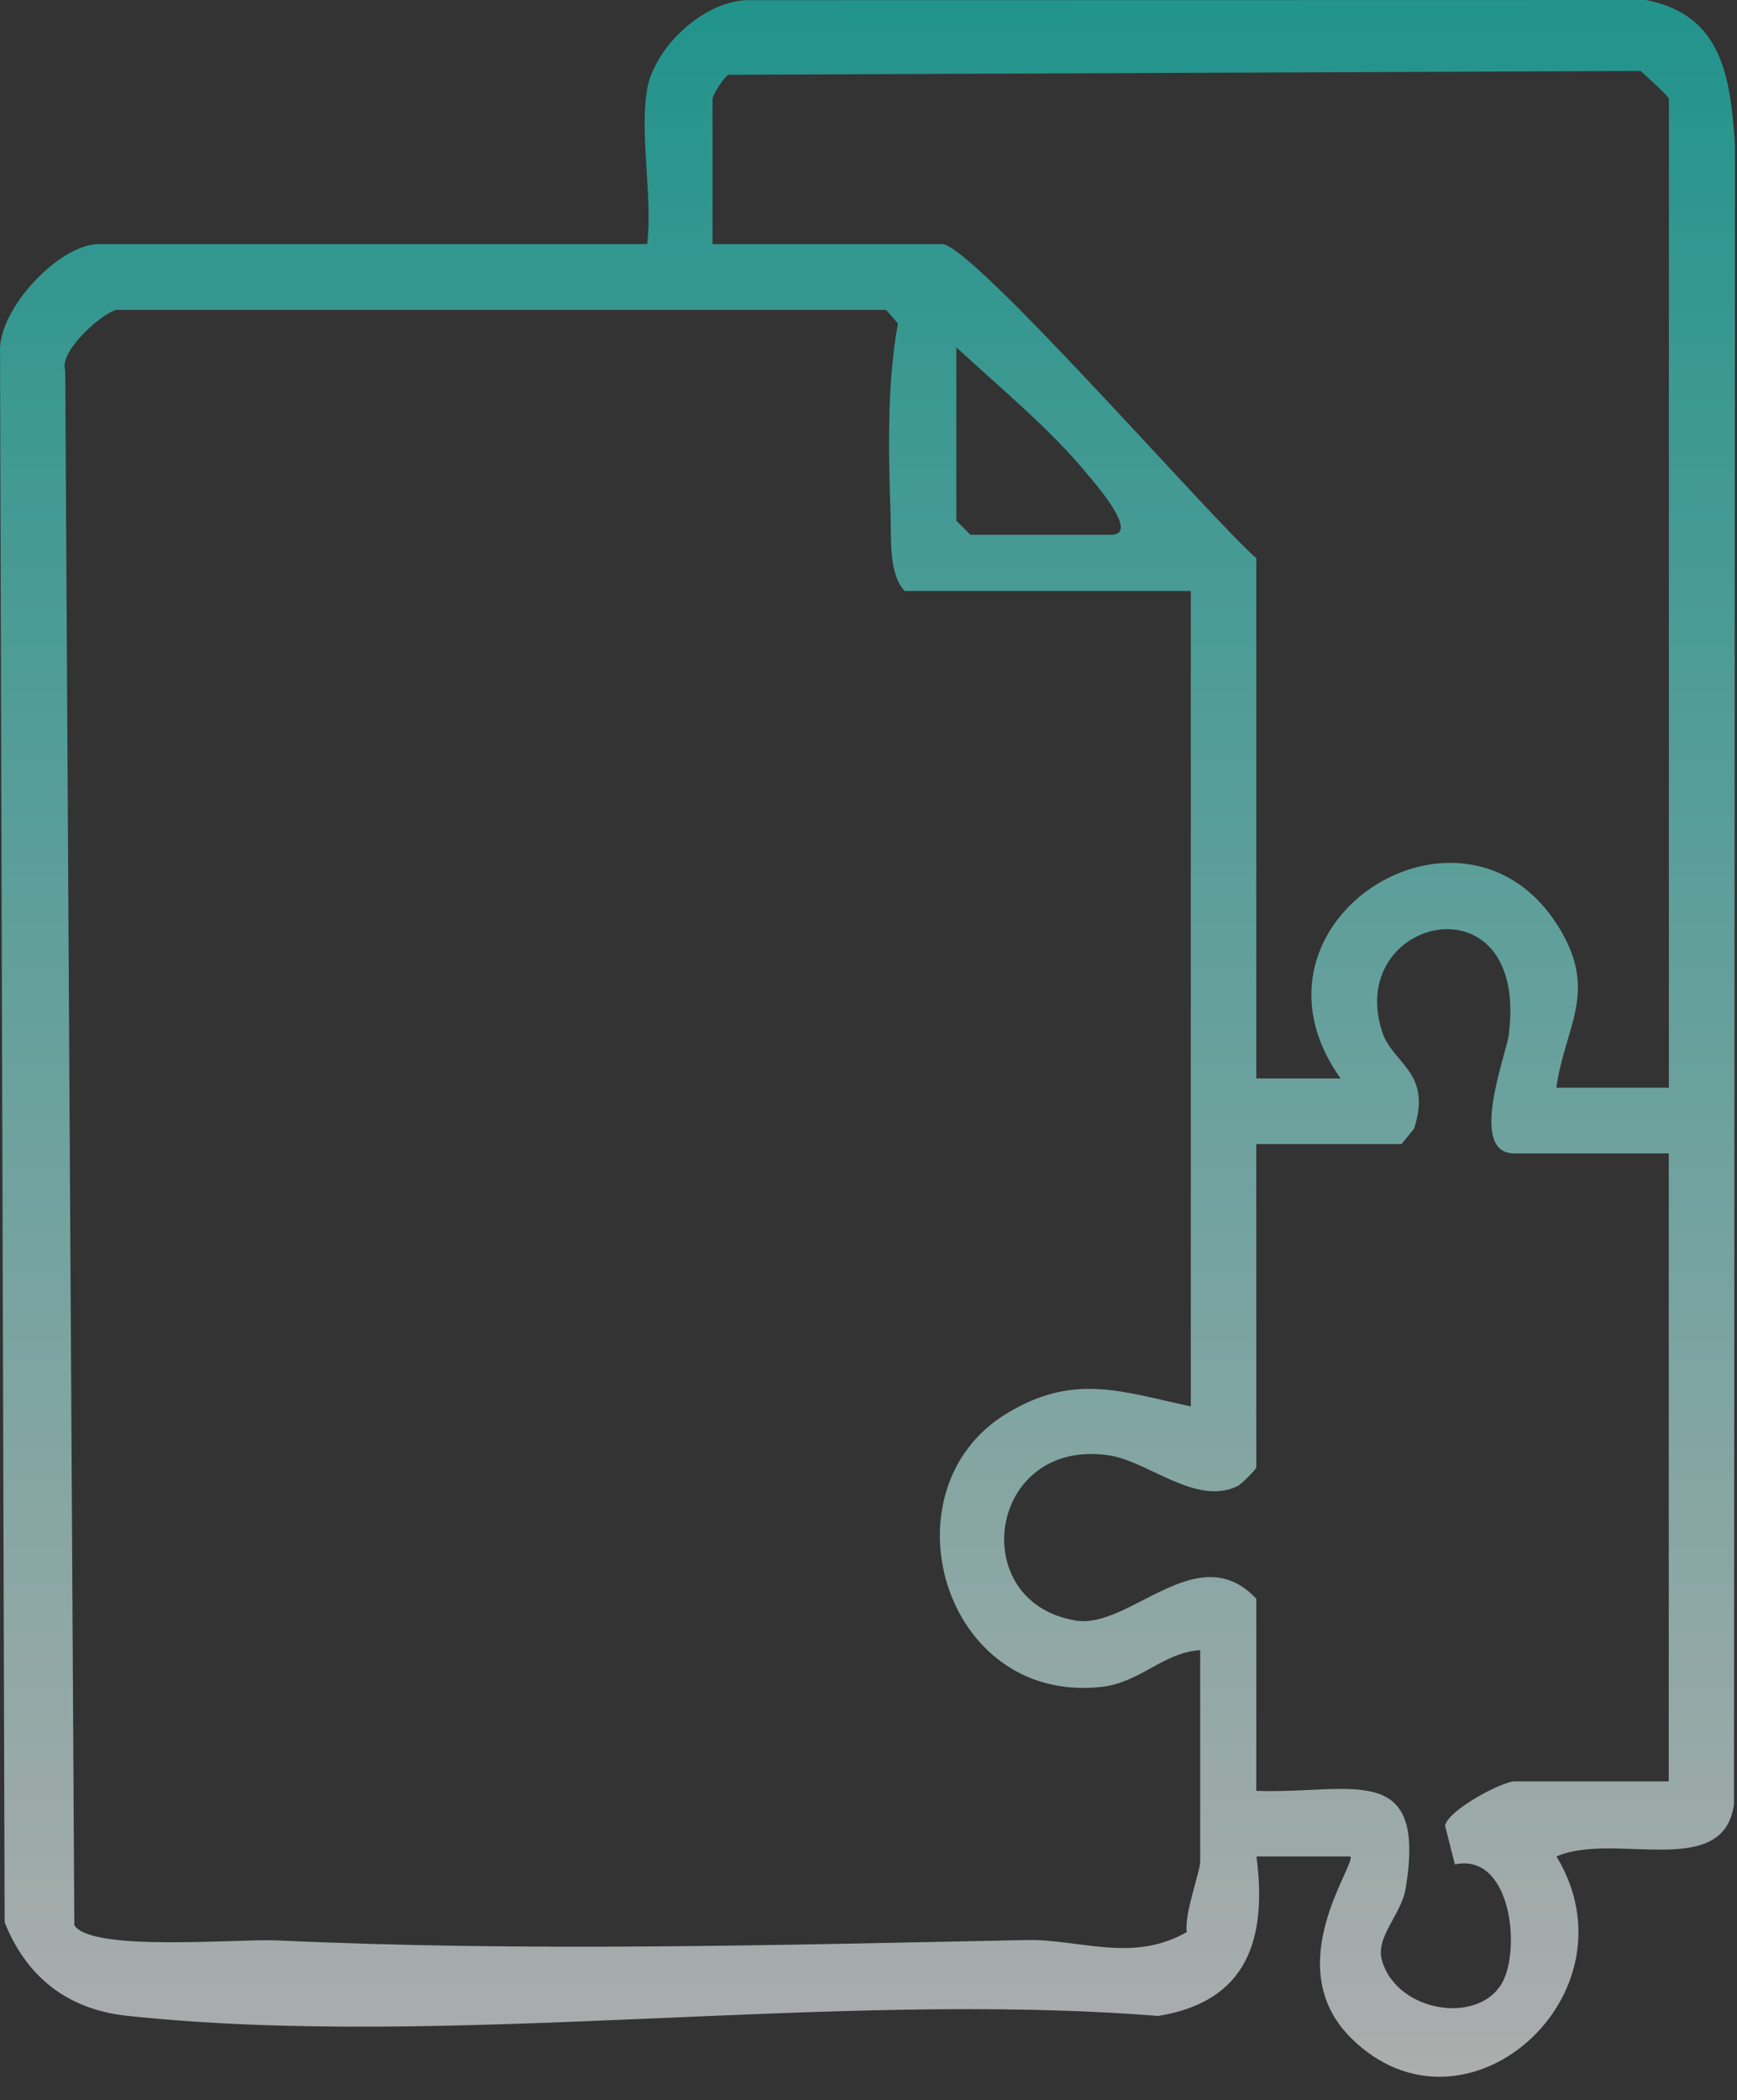 <?xml version="1.0" encoding="UTF-8"?> <svg xmlns="http://www.w3.org/2000/svg" width="67" height="81" viewBox="0 0 67 81" fill="none"><rect x="0" y="0" width="67" height="81" fill="#333333" stroke="none"/><g opacity="0.6"><path d="M24.955 3.452C25.237 1.867 27.047 0.109 28.744 0.007L63.485 0C66.453 0.572 66.746 3.011 66.923 5.602L66.883 69.581C66.492 72.534 62.255 70.627 60.037 71.597C63.272 76.934 56.505 82.944 52.119 78.606C49.297 75.812 52.358 71.85 52.08 71.597H48.465C48.877 74.777 48.125 77.187 44.676 77.748C32.015 76.739 17.305 79.069 4.89 77.741C2.607 77.495 1.018 76.243 0.179 74.137L0.001 13.566C-0.067 11.901 2.296 9.415 3.808 9.415H24.962C25.183 7.603 24.658 5.167 24.962 3.452H24.955ZM64.372 41.953V3.814C64.372 3.713 63.5 2.938 63.279 2.736L28.092 2.884C27.904 3 27.484 3.673 27.484 3.814V9.415H36.343C37.497 9.415 46.811 20.119 48.458 21.527V41.592H51.711C47.347 35.48 56.798 29.658 60.305 36.07C61.557 38.36 60.359 39.663 60.03 41.95H64.368L64.372 41.953ZM45.932 22.793H34.902C34.269 22.178 34.381 20.698 34.349 19.743C34.266 17.394 34.218 14.756 34.635 12.477L34.179 11.952H4.525C4.087 11.952 2.252 13.515 2.516 14.282L2.867 74.249C3.526 75.291 9.189 74.766 10.687 74.835C20.356 75.28 30.032 75.013 39.596 74.821C41.658 74.781 43.685 75.715 45.776 74.513C45.678 73.76 46.294 72.223 46.294 71.774V63.639C44.846 63.737 43.985 64.899 42.458 65.061C36.335 65.709 34.041 57.444 38.807 54.528C41.391 52.947 43.221 53.652 45.932 54.242V22.79V22.793ZM36.889 13.396V20.083L37.432 20.626H42.856C43.985 20.626 42.241 18.65 41.941 18.285C40.475 16.508 38.572 14.956 36.889 13.396ZM64.372 44.483H58.405C56.617 44.483 58.094 40.672 58.191 39.938C59.02 33.7 51.848 35.331 53.317 39.804C53.722 41.038 55.249 41.342 54.547 43.524L54.063 44.121H48.458V56.594C48.458 56.652 47.897 57.238 47.727 57.318C46.113 58.089 44.282 56.341 42.755 56.124C38.112 55.458 37.218 61.798 41.499 62.5C43.576 62.84 46.203 59.254 48.458 61.657V69.067C52.101 69.201 55.05 67.837 54.218 72.841C54.055 73.829 53.057 74.694 53.299 75.584C53.874 77.672 57.243 78.146 58.029 76.29C58.636 74.857 58.191 71.463 56.118 71.904L55.738 70.403C55.897 69.766 57.978 68.702 58.401 68.702H64.368V44.483H64.372Z" fill="url(#paint0_linear_2153_208)"></path></g><defs><linearGradient id="paint0_linear_2153_208" x1="33.462" y1="0" x2="33.462" y2="80.094" gradientUnits="userSpaceOnUse"><stop stop-color="#16D5C7"></stop><stop offset="1" stop-color="white"></stop></linearGradient></defs></svg> 